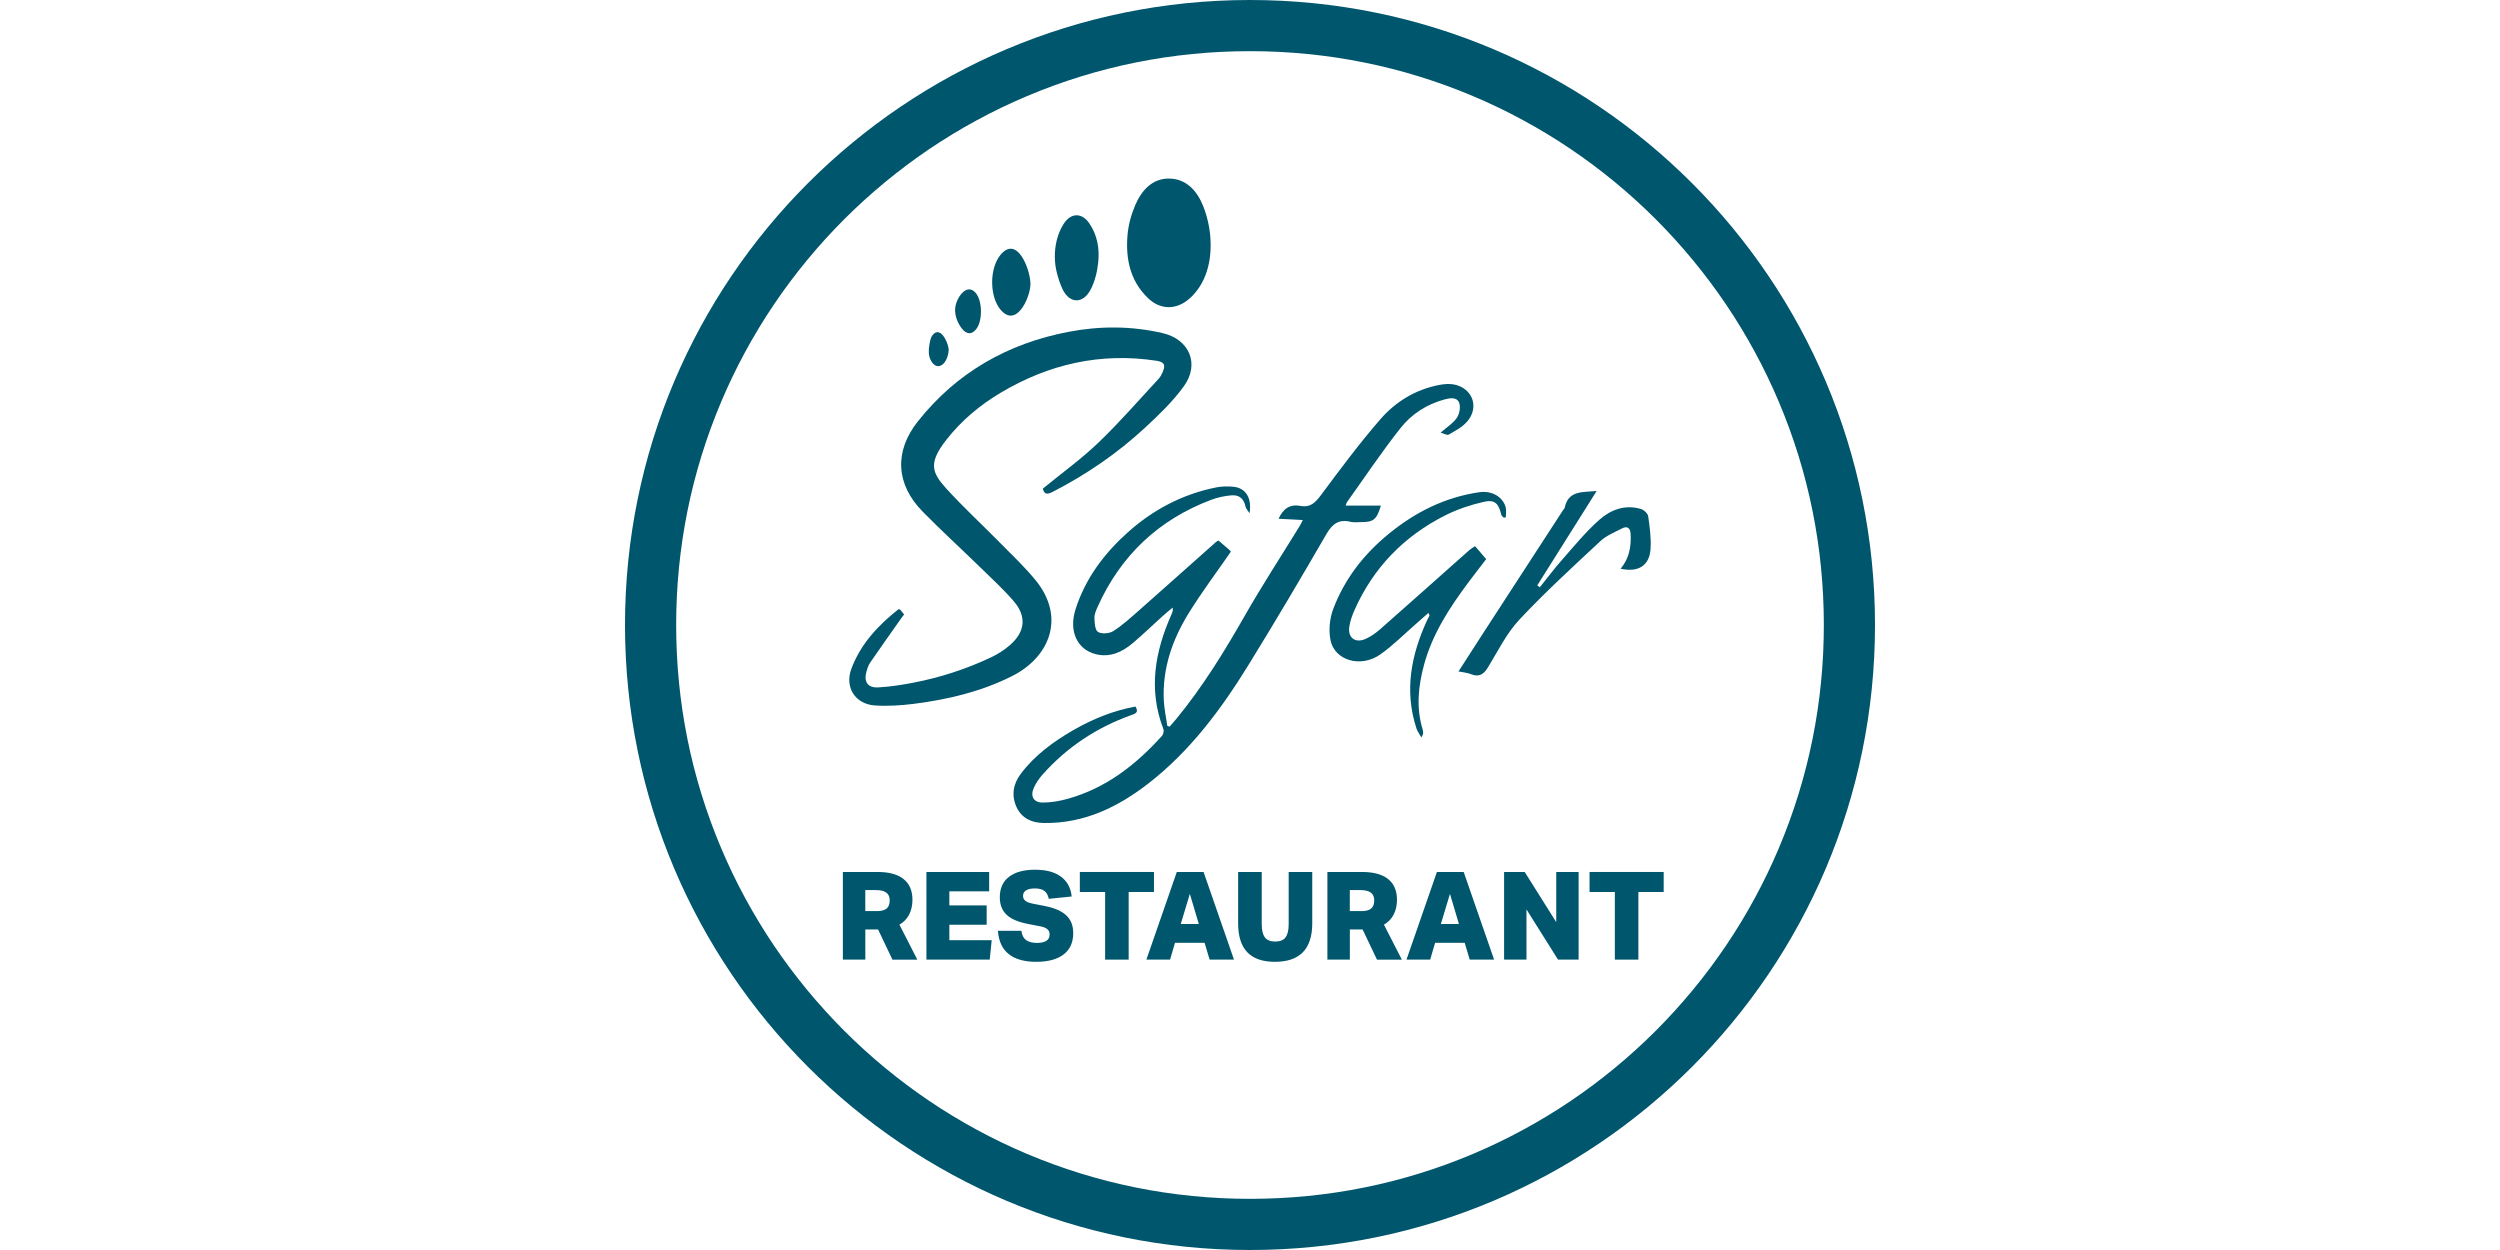 <?xml version="1.0" encoding="UTF-8"?>
<svg xmlns="http://www.w3.org/2000/svg" id="a" data-name="Layer 1" width="720" height="360" viewBox="0 0 512 256">
  <path d="M256,10.48c15.87,0,31.26,3.11,45.74,9.23,6.96,2.94,13.68,6.59,19.96,10.83,6.23,4.21,12.08,9.04,17.4,14.36,5.32,5.32,10.15,11.18,14.36,17.4,4.24,6.28,7.89,13,10.83,19.96,6.13,14.48,9.23,29.87,9.23,45.74s-3.11,31.26-9.23,45.74c-2.94,6.96-6.59,13.68-10.83,19.96-4.21,6.23-9.04,12.08-14.36,17.4-5.32,5.32-11.18,10.15-17.4,14.36-6.28,4.24-13,7.89-19.96,10.83-14.48,6.13-29.87,9.23-45.74,9.23,0,0,0,0,0,0-15.87,0-31.26-3.11-45.74-9.23-6.96-2.94-13.68-6.59-19.96-10.83-6.23-4.21-12.08-9.04-17.4-14.36-5.32-5.32-10.15-11.18-14.36-17.4-4.24-6.28-7.89-13-10.83-19.96-6.13-14.48-9.23-29.87-9.23-45.74,0-15.87,3.11-31.26,9.23-45.74,2.94-6.96,6.59-13.68,10.83-19.96,4.21-6.23,9.04-12.08,14.36-17.4,5.32-5.32,11.18-10.15,17.4-14.36,6.28-4.24,13-7.89,19.96-10.83,14.48-6.13,29.87-9.23,45.74-9.23M256,0c-70.69,0-128,57.31-128,128s57.31,128,128,128,128-57.31,128-128S326.69,0,256,0h0Z" style="fill: #00566d;"/>
  <g>
    <path d="M249.57,110.72c.79.68,1.56,1.34,2.33,2.02.11.1.17.26.17.26-2.92,4.23-5.97,8.28-8.62,12.57-3.36,5.44-5.43,11.38-5.1,17.91.09,1.74.47,3.46.72,5.19.16.05.32.1.48.14.47-.54.94-1.07,1.39-1.62,5.32-6.48,9.7-13.57,13.85-20.84,3.62-6.36,7.63-12.5,11.46-18.74.16-.26.28-.55.56-1.11-1.77-.09-3.34-.18-4.96-.26.92-2,2.27-3.05,4.46-2.63,1.97.38,3.03-.61,4.17-2.14,3.95-5.31,7.91-10.65,12.25-15.64,3.11-3.57,7.17-6.05,11.96-6.98,1.03-.2,2.17-.31,3.19-.09,3.75.81,5.11,4.68,2.59,7.58-.99,1.14-2.44,1.89-3.78,2.67-.32.19-.99-.23-1.65-.41,1.32-1.15,2.57-1.92,3.32-3.02.54-.8.81-2.21.48-3.08-.47-1.25-1.93-.99-3.02-.69-3.6.98-6.72,2.98-8.96,5.82-3.88,4.89-7.34,10.1-10.98,15.18-.11.16-.15.37-.29.73h7.22c-.87,2.9-1.51,3.41-4.2,3.39-.65,0-1.33.1-1.94-.05-2.4-.6-3.76.33-5,2.46-5.21,9-10.5,17.96-15.96,26.81-5.6,9.08-11.93,17.62-20.44,24.24-6.28,4.89-13.23,8.28-21.48,8.16-2.48-.03-4.5-.95-5.57-3.19-1.13-2.37-.75-4.78.82-6.86,2.9-3.86,6.74-6.65,10.88-9.03,3.94-2.25,8.11-3.94,12.62-4.77.76,1.22-.02,1.46-.9,1.77-7.04,2.52-13.1,6.53-18.08,12.11-.74.83-1.41,1.79-1.85,2.8-.75,1.72-.01,2.99,1.86,2.98,1.7,0,3.44-.3,5.08-.76,7.86-2.18,14-6.98,19.35-12.93.28-.31.4-1.01.25-1.4-3.12-8.1-1.71-15.86,1.69-23.49.16-.37.32-.74.22-1.35-.7.59-1.42,1.17-2.1,1.79-2.04,1.84-4.02,3.76-6.12,5.53-2.14,1.8-4.6,2.93-7.46,2.24-3.88-.94-5.64-4.73-4.21-9.21,2-6.28,5.84-11.4,10.68-15.74,5.19-4.65,11.2-7.82,18.07-9.21,1.2-.24,2.48-.27,3.7-.13,2.43.29,3.71,2.34,3.18,5.41-.4-.64-.74-.97-.82-1.35-.3-1.58-1.29-2.44-2.81-2.32-1.43.11-2.89.42-4.22.92-10.76,4.07-18.52,11.38-23.24,21.88-.33.73-.69,1.54-.67,2.3.03,1.01.11,2.51.73,2.88.76.46,2.33.35,3.13-.17,1.89-1.21,3.58-2.75,5.28-4.25,5.26-4.64,10.48-9.32,15.72-13.97.16-.14.36-.22.57-.34" style="fill: #00566d;"/>
    <path d="M213.57,100.07c3.89-3.18,7.89-6.06,11.41-9.44,4.31-4.13,8.23-8.66,12.3-13.04.36-.39.62-.89.83-1.38.66-1.47.34-2.08-1.28-2.33-11.45-1.74-22.05.69-31.92,6.57-4.25,2.53-8.01,5.68-11.07,9.59-3.7,4.72-3.07,6.67-.08,9.97,3.51,3.87,7.37,7.42,11.04,11.15,2.46,2.49,5.02,4.91,7.24,7.61,6.35,7.73,2.83,15.87-4.74,19.68-6.31,3.18-13.12,4.8-20.09,5.69-2.65.34-5.36.51-8.02.34-4.04-.27-6.24-3.72-4.83-7.51,1.9-5.1,5.5-8.93,9.69-12.23.18.08.31.1.37.18.24.28.46.58.74.93-.21.28-.41.52-.59.78-2.13,3.03-4.28,6.04-6.37,9.09-.36.52-.56,1.17-.74,1.79-.6,2.11.23,3.39,2.4,3.27,2.4-.13,4.81-.51,7.18-.96,5.52-1.06,10.84-2.79,15.92-5.19,1.4-.66,2.75-1.52,3.91-2.54,3.09-2.7,3.42-5.84.76-8.94-2.17-2.53-4.66-4.79-7.05-7.13-3.86-3.76-7.85-7.4-11.62-11.24-5.5-5.6-5.87-12.32-.98-18.48,7.94-10.01,18.38-15.95,30.86-18.34,6.41-1.23,12.87-1.22,19.26.26,5.5,1.28,7.65,6.32,4.36,10.88-2.25,3.12-5.1,5.84-7.93,8.47-5.68,5.27-12.04,9.62-18.94,13.16-.99.51-1.71.66-2.02-.67" style="fill: #00566d;"/>
    <path d="M302.07,111.83c.79.92,1.49,1.74,2.3,2.68-1.17,1.53-2.46,3.17-3.7,4.84-3.84,5.16-7.34,10.52-9.04,16.84-1.18,4.39-1.62,8.78-.27,13.22.08.25.1.53.1.8,0,.14-.11.28-.36.83-.44-.8-.84-1.31-1.02-1.89-2.52-7.73-1.07-15.08,2.24-22.23.13-.29.31-.56.44-.85.03-.06-.07-.18-.23-.54-.87.77-1.68,1.49-2.49,2.2-2.44,2.12-4.73,4.45-7.36,6.3-4.02,2.83-9.42,1.23-10.21-3.01-.38-2.01-.15-4.39.58-6.31,2.33-6.16,6.28-11.24,11.4-15.41,5.45-4.45,11.52-7.49,18.55-8.5,2.47-.35,4.76.89,5.36,3.07.18.64.03,1.38.03,2.07-.14.03-.27.06-.41.09-.18-.2-.46-.38-.51-.61-.55-2.31-1.33-3.16-3.57-2.65-2.7.61-5.4,1.51-7.87,2.75-8.47,4.26-14.77,10.72-18.63,19.43-.48,1.07-.88,2.22-1.06,3.37-.35,2.25,1.17,3.45,3.27,2.55,1.11-.48,2.16-1.23,3.07-2.03,6.11-5.38,12.18-10.8,18.27-16.21.27-.24.61-.42,1.16-.79" style="fill: #00566d;"/>
    <path d="M247.89,48.8c.32,4.59-.83,9.32-4.31,12.37-2.7,2.37-5.99,2.33-8.56-.2-3.59-3.51-4.5-8.01-4.11-12.77.17-2.1.76-4.26,1.59-6.2,1.29-2.99,3.48-5.49,6.98-5.43,3.56.06,5.74,2.61,6.96,5.71.78,1.99,1.3,4.24,1.46,6.52" style="fill: #00566d;"/>
    <path d="M326.99,100.56c-4.18,6.65-8.17,12.99-12.16,19.33l.53.38c1.49-1.85,2.91-3.76,4.48-5.54,2.48-2.82,4.88-5.76,7.67-8.25,2.32-2.07,5.28-3.21,8.53-2.25.62.18,1.43.93,1.51,1.5.32,2.23.63,4.51.48,6.73-.24,3.41-2.55,4.82-6.13,4.01,1.76-2.08,2.19-4.51,2.05-7.1-.07-1.23-.66-1.72-1.78-1.14-1.52.79-3.2,1.46-4.42,2.6-5.64,5.26-11.34,10.47-16.6,16.09-2.61,2.79-4.36,6.39-6.38,9.7-.88,1.45-1.81,2.14-3.51,1.45-.73-.3-1.55-.35-2.56-.56,1.73-2.69,3.37-5.24,5.02-7.79,5.46-8.41,10.92-16.81,16.38-25.22.12-.18.31-.34.35-.54.78-3.59,3.68-3.1,6.55-3.41" style="fill: #00566d;"/>
    <path d="M216.03,52.66c-.03-2.36.54-4.77,1.75-6.72,1.45-2.35,3.72-2.51,5.31-.2,1.65,2.41,2.13,5.21,1.82,8.04-.2,1.89-.68,3.87-1.55,5.53-1.55,2.95-4.29,2.93-5.73-.05-.51-1.05-.86-2.17-1.16-3.3-.28-1.05-.43-2.17-.44-3.3" style="fill: #00566d;"/>
    <path d="M211.03,57.91c0,.19,0,.36,0,.51-.18,2.8-2.96,8.84-6.16,4.95-2.26-2.75-2.23-8.48.05-11.2,3.34-3.98,5.96,2.71,6.11,5.74" style="fill: #00566d;"/>
    <path d="M195.61,63.88c-.06-.86.12-1.72.55-2.59.72-1.46,2.24-2.95,3.66-1.3,1.41,1.64,1.45,5.79.07,7.46-1.49,1.8-2.91.17-3.66-1.39-.36-.74-.57-1.46-.61-2.19" style="fill: #00566d;"/>
    <path d="M194.29,71.49c0,.07,0,.14,0,.2-.03,1.13-.66,3.04-1.95,3.28-1.06.19-1.8-1.11-2.01-1.97-.23-.97-.08-1.99.12-2.97.1-.5.23-1.02.55-1.41,1.57-1.95,3.16,1.44,3.28,2.88" style="fill: #00566d;"/>
  </g>
  <g>
    <path d="M182.77,196.53l-2.94-6.18h-2.61v6.18h-4.6v-17.95h7.09c2.35,0,4.13.48,5.34,1.45,1.21.96,1.82,2.38,1.82,4.24,0,1.16-.23,2.17-.68,3.04-.45.87-1.11,1.56-1.99,2.06l3.67,7.17h-5.1ZM179.57,186.6c.92,0,1.59-.18,2.01-.53.42-.35.63-.9.63-1.66s-.23-1.25-.69-1.6c-.46-.34-1.16-.52-2.1-.52h-2.21v4.3h2.36Z" style="fill: #00566d;"/>
    <path d="M189.73,196.53v-17.95h12.85v3.97h-8.15v2.87h7.64v3.97h-7.64v3.17h8.67l-.4,3.97h-12.97Z" style="fill: #00566d;"/>
    <path d="M210.62,189.24c-2.05-.39-3.53-1.01-4.46-1.89-.93-.87-1.4-2.07-1.4-3.6,0-1.81.62-3.2,1.87-4.17,1.25-.97,3.03-1.46,5.34-1.46s4.01.47,5.3,1.41c1.29.94,2.03,2.3,2.21,4.07l-4.68.48c-.17-.75-.47-1.3-.92-1.63-.44-.33-1.09-.5-1.95-.5-.77,0-1.37.13-1.78.39-.42.26-.63.64-.63,1.14,0,.42.16.75.48,1.01.32.25.83.44,1.53.58l2.44.48c1.99.39,3.47,1.03,4.41,1.92.95.9,1.42,2.11,1.42,3.63,0,1.89-.65,3.35-1.96,4.36-1.31,1.01-3.18,1.52-5.61,1.52s-4.33-.53-5.66-1.6c-1.32-1.06-2.05-2.65-2.19-4.76h4.8c.1.85.41,1.48.94,1.89.53.4,1.29.6,2.28.6.84,0,1.47-.15,1.91-.44.44-.29.65-.72.65-1.29,0-.47-.16-.84-.49-1.11-.33-.27-.83-.46-1.5-.58l-2.39-.45Z" style="fill: #00566d;"/>
    <path d="M226.33,196.53v-13.85h-5.18v-4.1h15.18v4.1h-5.18v13.85h-4.83Z" style="fill: #00566d;"/>
    <path d="M247.73,196.53l-1.03-3.44h-6.06l-1.01,3.44h-4.85l6.23-17.95h5.48l6.23,17.95h-5ZM243.68,183.06l-1.86,6.18h3.7l-1.84-6.18Z" style="fill: #00566d;"/>
    <path d="M263.92,178.58h4.83v10.51c0,5.26-2.55,7.89-7.64,7.89s-7.54-2.63-7.54-7.89v-10.51h4.83v10.68c0,1.24.22,2.15.65,2.72.44.57,1.14.85,2.11.85s1.68-.28,2.11-.85c.44-.57.65-1.47.65-2.72v-10.68Z" style="fill: #00566d;"/>
    <path d="M282,196.53l-2.94-6.18h-2.61v6.18h-4.6v-17.95h7.09c2.35,0,4.13.48,5.34,1.45,1.21.96,1.82,2.38,1.82,4.24,0,1.16-.23,2.17-.68,3.04-.45.87-1.11,1.56-1.99,2.06l3.67,7.17h-5.1ZM278.8,186.6c.92,0,1.59-.18,2.01-.53.42-.35.63-.9.63-1.66s-.23-1.25-.69-1.6c-.46-.34-1.16-.52-2.1-.52h-2.21v4.3h2.36Z" style="fill: #00566d;"/>
    <path d="M301,196.53l-1.03-3.44h-6.06l-1.01,3.44h-4.85l6.23-17.95h5.48l6.23,17.95h-5ZM296.95,183.06l-1.86,6.18h3.7l-1.84-6.18Z" style="fill: #00566d;"/>
    <path d="M319.08,196.53l-6.46-10.28v10.28h-4.58v-17.95h4.22l6.46,10.28v-10.28h4.58v17.95h-4.22Z" style="fill: #00566d;"/>
    <path d="M330.72,196.53v-13.85h-5.18v-4.1h15.18v4.1h-5.18v13.85h-4.83Z" style="fill: #00566d;"/>
  </g>
</svg>

